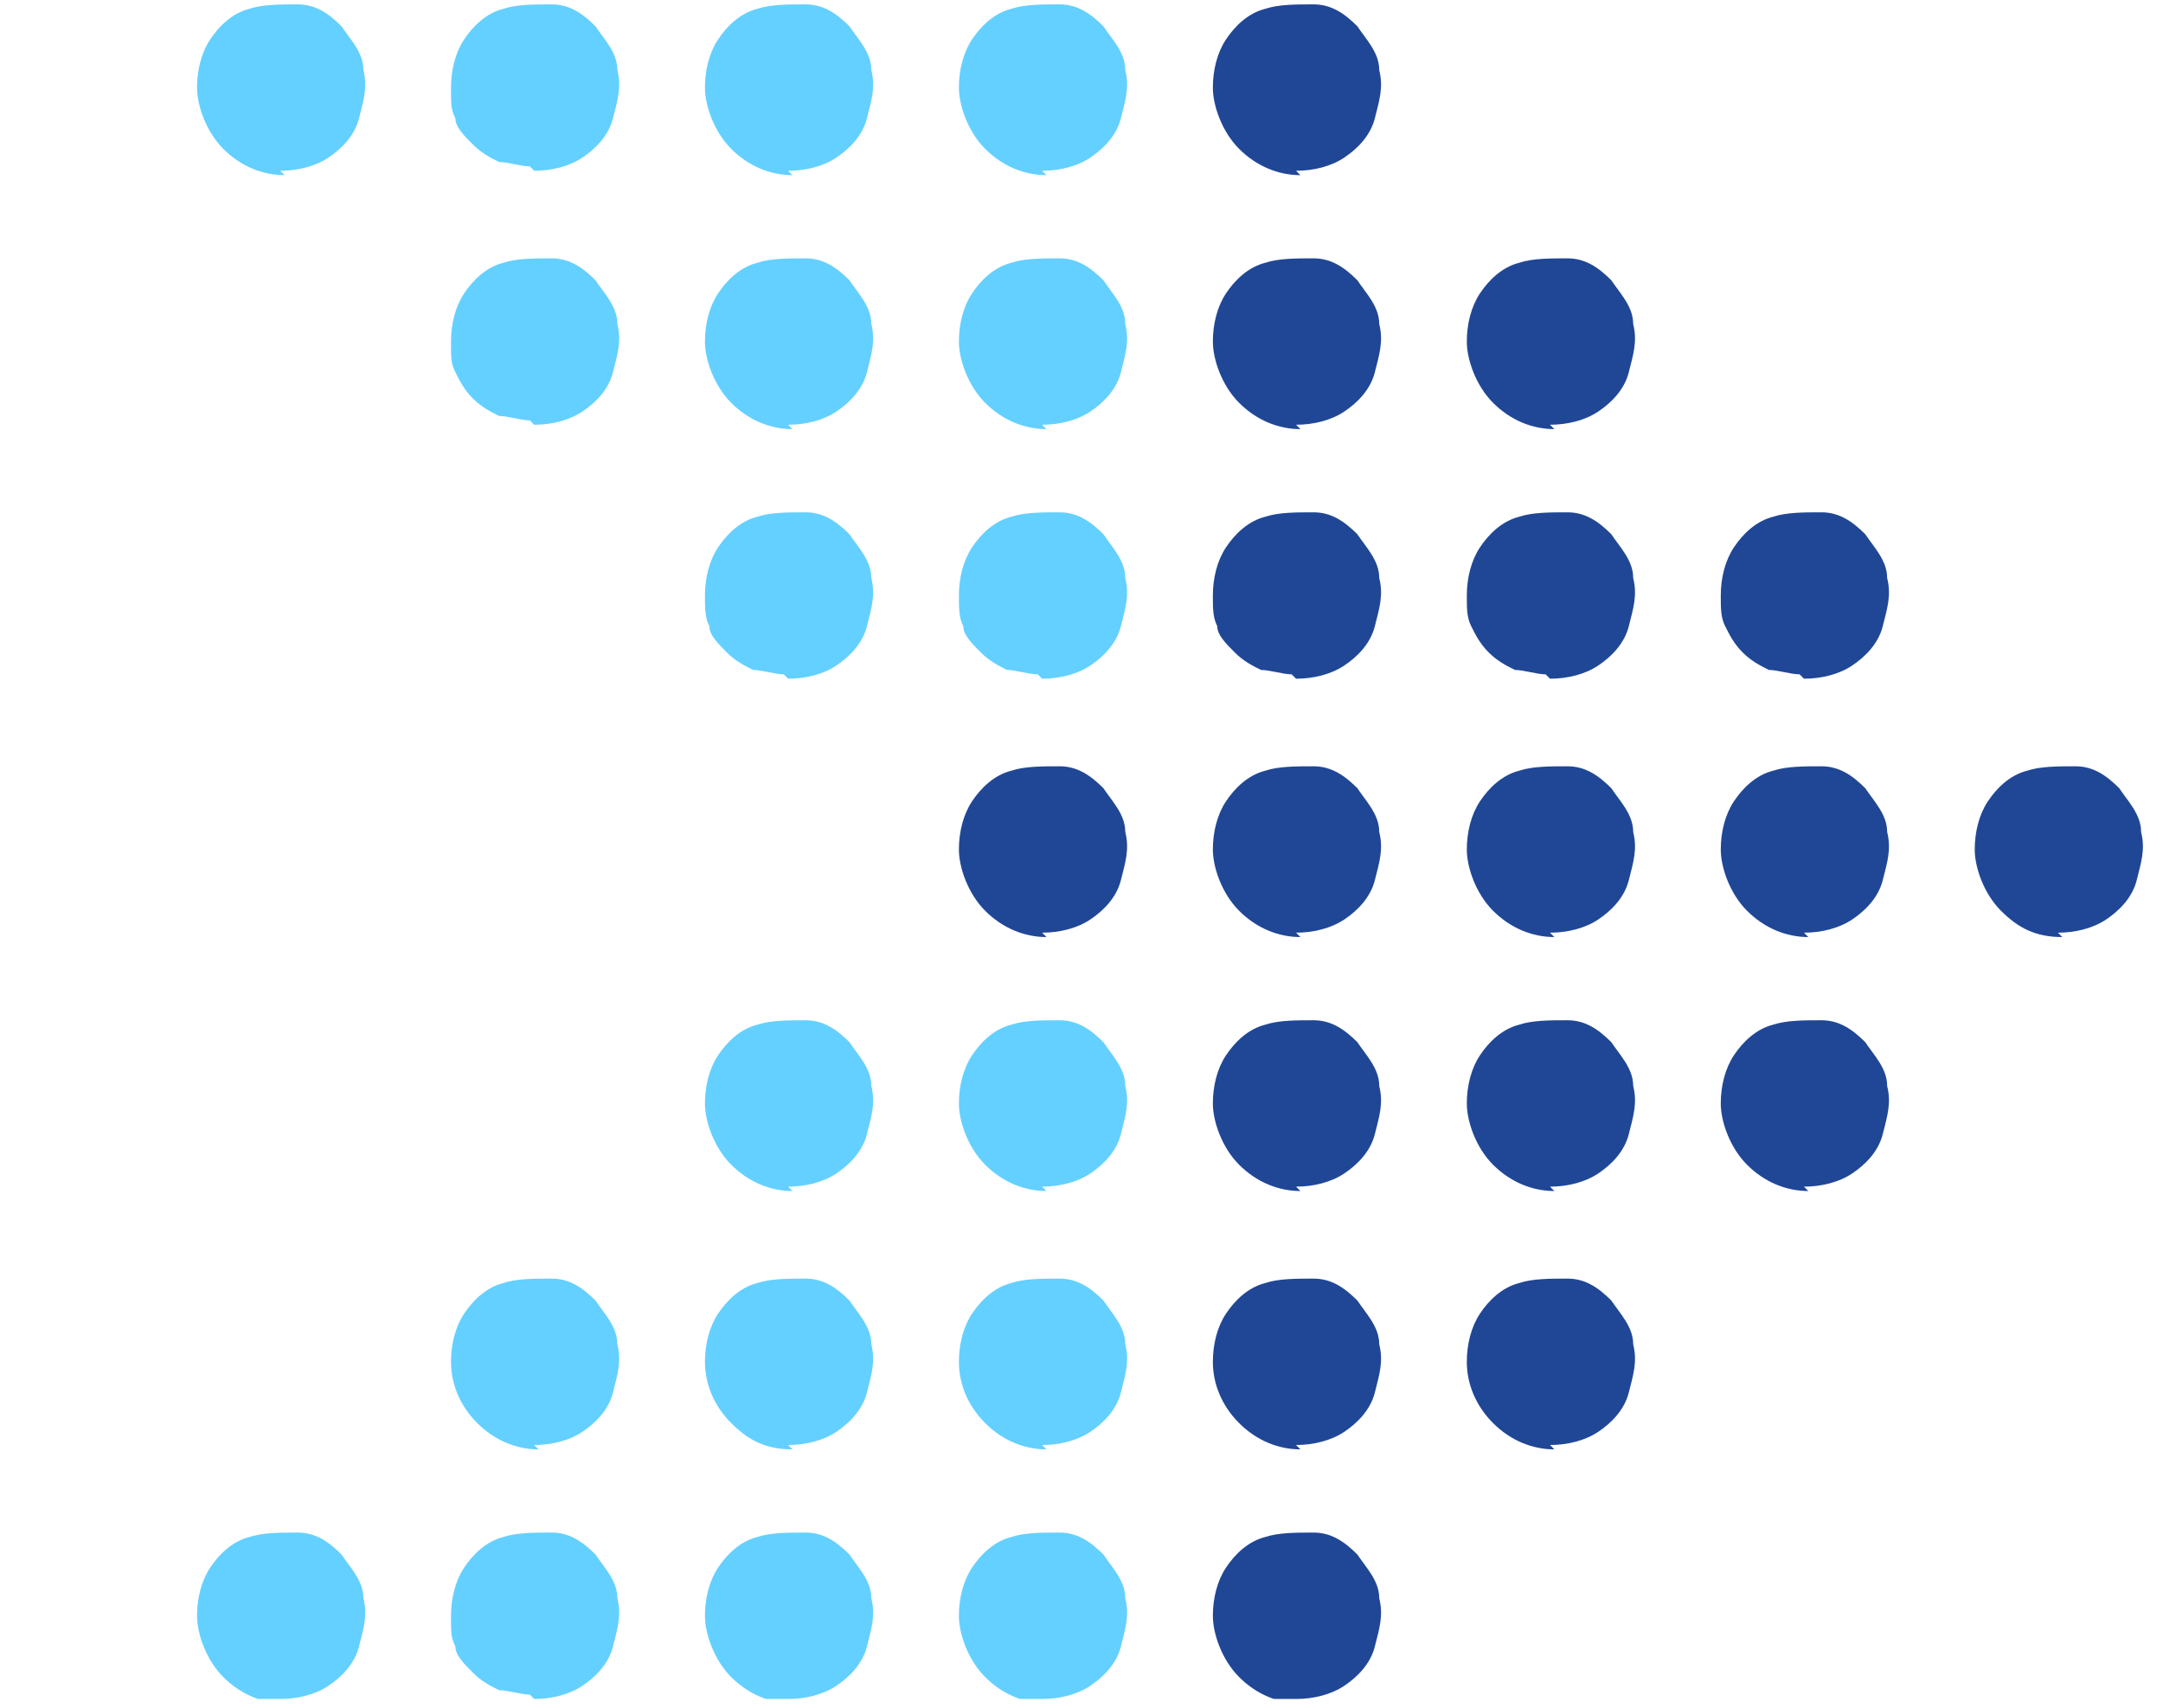 <?xml version="1.0" encoding="UTF-8"?>
<svg id="Layer_1" xmlns="http://www.w3.org/2000/svg" xmlns:xlink="http://www.w3.org/1999/xlink" version="1.1" viewBox="0 0 49.4 39">
  <!-- Generator: Adobe Illustrator 29.5.1, SVG Export Plug-In . SVG Version: 2.1.0 Build 141)  -->
  <defs>
    <style>
      .st0 {
        fill: none;
      }

      .st1 {
        fill: #204796;
      }

      .st2 {
        fill: #64d0ff;
      }

      .st3 {
        clip-path: url(#clippath);
      }
    </style>
    <clipPath id="clippath">
      <rect class="st0" x="-147.6" width="196.6" height="38.8"/>
    </clipPath>
  </defs>
  <g class="st3">
    <g>
      <path class="st1" d="M47,21.3c.4,0,.8-.1,1.1-.3.3-.2.6-.5.7-.9.1-.4.2-.7.1-1.1,0-.4-.3-.7-.5-1-.3-.3-.6-.5-1-.5-.4,0-.8,0-1.1.1-.4.1-.7.4-.9.7-.2.3-.3.7-.3,1.1s.2,1,.6,1.4c.4.4.8.6,1.4.6Z"/>
      <path class="st1" d="M41.2,21.3c.4,0,.8-.1,1.1-.3s.6-.5.7-.9c.1-.4.2-.7.1-1.1,0-.4-.3-.7-.5-1-.3-.3-.6-.5-1-.5-.4,0-.8,0-1.1.1-.4.1-.7.4-.9.7-.2.3-.3.7-.3,1.1s.2,1,.6,1.4c.4.4.9.6,1.4.6Z"/>
      <path class="st1" d="M41.2,15.5c.4,0,.8-.1,1.1-.3.3-.2.6-.5.7-.9.1-.4.2-.7.1-1.1,0-.4-.3-.7-.5-1-.3-.3-.6-.5-1-.5-.4,0-.8,0-1.1.1-.4.1-.7.4-.9.7-.2.3-.3.7-.3,1.1,0,.3,0,.5.1.7s.2.4.4.6c.2.2.4.3.6.4.2,0,.5.1.7.1Z"/>
      <path class="st1" d="M35.4,9.7c.4,0,.8-.1,1.1-.3.3-.2.6-.5.7-.9.1-.4.2-.7.1-1.1,0-.4-.3-.7-.5-1-.3-.3-.6-.5-1-.5-.4,0-.8,0-1.1.1-.4.1-.7.4-.9.7-.2.3-.3.7-.3,1.1s.2,1,.6,1.4c.4.4.9.6,1.4.6Z"/>
      <path class="st1" d="M41.2,27.1c.4,0,.8-.1,1.1-.3s.6-.5.7-.9c.1-.4.2-.7.1-1.1,0-.4-.3-.7-.5-1-.3-.3-.6-.5-1-.5-.4,0-.8,0-1.1.1-.4.1-.7.4-.9.7-.2.3-.3.7-.3,1.1s.2,1,.6,1.4c.4.4.9.6,1.4.6Z"/>
      <path class="st1" d="M35.4,15.5c.4,0,.8-.1,1.1-.3.3-.2.6-.5.7-.9.1-.4.2-.7.1-1.1,0-.4-.3-.7-.5-1-.3-.3-.6-.5-1-.5-.4,0-.8,0-1.1.1-.4.1-.7.4-.9.7-.2.3-.3.7-.3,1.1,0,.3,0,.5.1.7s.2.4.4.6c.2.2.4.3.6.4.2,0,.5.1.7.1Z"/>
      <path class="st1" d="M35.4,27.1c.4,0,.8-.1,1.1-.3s.6-.5.7-.9c.1-.4.2-.7.1-1.1,0-.4-.3-.7-.5-1-.3-.3-.6-.5-1-.5-.4,0-.8,0-1.1.1-.4.1-.7.4-.9.7-.2.3-.3.7-.3,1.1s.2,1,.6,1.4c.4.4.9.6,1.4.6Z"/>
      <path class="st1" d="M35.4,33c.4,0,.8-.1,1.1-.3.3-.2.6-.5.7-.9s.2-.7.1-1.1c0-.4-.3-.7-.5-1-.3-.3-.6-.5-1-.5-.4,0-.8,0-1.1.1-.4.1-.7.4-.9.7s-.3.7-.3,1.1c0,.5.2,1,.6,1.4.4.4.9.6,1.4.6Z"/>
      <path class="st1" d="M29.6,9.7c.4,0,.8-.1,1.1-.3.3-.2.6-.5.7-.9.1-.4.2-.7.1-1.1,0-.4-.3-.7-.5-1-.3-.3-.6-.5-1-.5-.4,0-.8,0-1.1.1-.4.1-.7.4-.9.7-.2.3-.3.7-.3,1.1s.2,1,.6,1.4c.4.4.9.6,1.4.6Z"/>
      <path class="st1" d="M29.6,33c.4,0,.8-.1,1.1-.3.3-.2.6-.5.7-.9s.2-.7.1-1.1c0-.4-.3-.7-.5-1-.3-.3-.6-.5-1-.5-.4,0-.8,0-1.1.1-.4.1-.7.4-.9.7-.2.3-.3.7-.3,1.1,0,.5.2,1,.6,1.4s.9.6,1.4.6Z"/>
      <path class="st1" d="M29.6,3.9c.4,0,.8-.1,1.1-.3.3-.2.6-.5.7-.9.1-.4.2-.7.1-1.1,0-.4-.3-.7-.5-1-.3-.3-.6-.5-1-.5-.4,0-.8,0-1.1.1-.4.1-.7.4-.9.7-.2.3-.3.7-.3,1.1s.2,1,.6,1.4c.4.4.9.6,1.4.6Z"/>
      <path class="st2" d="M23.8,3.9c.4,0,.8-.1,1.1-.3.3-.2.6-.5.7-.9s.2-.7.1-1.1c0-.4-.3-.7-.5-1-.3-.3-.6-.5-1-.5-.4,0-.8,0-1.1.1-.4.1-.7.4-.9.7-.2.3-.3.7-.3,1.1s.2,1,.6,1.4c.4.4.9.6,1.4.6Z"/>
      <path class="st1" d="M29.6,38.8c.4,0,.8-.1,1.1-.3.3-.2.6-.5.7-.9s.2-.7.1-1.1c0-.4-.3-.7-.5-1-.3-.3-.6-.5-1-.5-.4,0-.8,0-1.1.1-.4.1-.7.4-.9.7-.2.3-.3.7-.3,1.1s.2,1,.6,1.4c.4.4.9.6,1.4.6Z"/>
      <path class="st2" d="M23.8,38.8c.4,0,.8-.1,1.1-.3.3-.2.6-.5.7-.9s.2-.7.1-1.1c0-.4-.3-.7-.5-1-.3-.3-.6-.5-1-.5-.4,0-.8,0-1.1.1-.4.1-.7.4-.9.7-.2.3-.3.7-.3,1.1s.2,1,.6,1.4c.4.4.9.6,1.4.6Z"/>
      <path class="st1" d="M35.4,21.3c.4,0,.8-.1,1.1-.3.3-.2.6-.5.7-.9.1-.4.2-.7.1-1.1,0-.4-.3-.7-.5-1-.3-.3-.6-.5-1-.5-.4,0-.8,0-1.1.1-.4.1-.7.4-.9.7-.2.3-.3.7-.3,1.1s.2,1,.6,1.4c.4.4.9.6,1.4.6ZM29.6,21.3c.4,0,.8-.1,1.1-.3.3-.2.6-.5.7-.9.1-.4.2-.7.1-1.1,0-.4-.3-.7-.5-1-.3-.3-.6-.5-1-.5-.4,0-.8,0-1.1.1-.4.1-.7.4-.9.7-.2.3-.3.7-.3,1.1s.2,1,.6,1.4c.4.4.9.6,1.4.6ZM29.6,15.5c.4,0,.8-.1,1.1-.3.3-.2.6-.5.7-.9s.2-.7.1-1.1c0-.4-.3-.7-.5-1-.3-.3-.6-.5-1-.5-.4,0-.8,0-1.1.1-.4.1-.7.4-.9.7-.2.3-.3.7-.3,1.1,0,.3,0,.5.1.7,0,.2.2.4.4.6.2.2.4.3.6.4.2,0,.5.1.7.1Z"/>
      <path class="st2" d="M23.8,9.7c.4,0,.8-.1,1.1-.3.3-.2.6-.5.7-.9.1-.4.2-.7.1-1.1,0-.4-.3-.7-.5-1-.3-.3-.6-.5-1-.5-.4,0-.8,0-1.1.1-.4.1-.7.4-.9.7-.2.3-.3.7-.3,1.1s.2,1,.6,1.4c.4.4.9.6,1.4.6Z"/>
      <path class="st1" d="M29.6,27.1c.4,0,.8-.1,1.1-.3.3-.2.6-.5.7-.9.1-.4.2-.7.1-1.1,0-.4-.3-.7-.5-1-.3-.3-.6-.5-1-.5-.4,0-.8,0-1.1.1-.4.1-.7.4-.9.7-.2.3-.3.7-.3,1.1s.2,1,.6,1.4c.4.4.9.6,1.4.6ZM23.8,21.3c.4,0,.8-.1,1.1-.3s.6-.5.7-.9c.1-.4.2-.7.1-1.1,0-.4-.3-.7-.5-1-.3-.3-.6-.5-1-.5-.4,0-.8,0-1.1.1-.4.1-.7.4-.9.7-.2.3-.3.7-.3,1.1s.2,1,.6,1.4c.4.4.9.6,1.4.6Z"/>
      <path class="st2" d="M23.8,15.5c.4,0,.8-.1,1.1-.3.3-.2.6-.5.7-.9s.2-.7.1-1.1c0-.4-.3-.7-.5-1-.3-.3-.6-.5-1-.5-.4,0-.8,0-1.1.1-.4.1-.7.4-.9.7-.2.3-.3.7-.3,1.1,0,.3,0,.5.1.7,0,.2.2.4.4.6.2.2.4.3.6.4.2,0,.5.1.7.1ZM23.8,27.1c.4,0,.8-.1,1.1-.3.3-.2.6-.5.7-.9.1-.4.2-.7.1-1.1,0-.4-.3-.7-.5-1-.3-.3-.6-.5-1-.5-.4,0-.8,0-1.1.1-.4.1-.7.4-.9.7-.2.3-.3.7-.3,1.1s.2,1,.6,1.4c.4.4.9.6,1.4.6ZM23.8,33c.4,0,.8-.1,1.1-.3.3-.2.6-.5.7-.9.1-.4.2-.7.1-1.1,0-.4-.3-.7-.5-1-.3-.3-.6-.5-1-.5-.4,0-.8,0-1.1.1-.4.1-.7.4-.9.7-.2.3-.3.7-.3,1.1,0,.5.2,1,.6,1.4.4.4.9.6,1.4.6ZM18,9.7c.4,0,.8-.1,1.1-.3.3-.2.6-.5.7-.9.1-.4.2-.7.1-1.1,0-.4-.3-.7-.5-1-.3-.3-.6-.5-1-.5-.4,0-.8,0-1.1.1-.4.1-.7.4-.9.7-.2.3-.3.7-.3,1.1s.2,1,.6,1.4c.4.4.9.6,1.4.6ZM18,15.5c.4,0,.8-.1,1.1-.3.3-.2.6-.5.7-.9s.2-.7.1-1.1c0-.4-.3-.7-.5-1-.3-.3-.6-.5-1-.5-.4,0-.8,0-1.1.1-.4.1-.7.4-.9.7-.2.3-.3.7-.3,1.1,0,.3,0,.5.1.7,0,.2.2.4.4.6.2.2.4.3.6.4.2,0,.5.1.7.1ZM18,27.1c.4,0,.8-.1,1.1-.3.3-.2.6-.5.7-.9.1-.4.2-.7.1-1.1,0-.4-.3-.7-.5-1-.3-.3-.6-.5-1-.5-.4,0-.8,0-1.1.1-.4.1-.7.4-.9.7-.2.3-.3.7-.3,1.1s.2,1,.6,1.4c.4.4.9.6,1.4.6ZM18,33c.4,0,.8-.1,1.1-.3.3-.2.6-.5.7-.9.1-.4.2-.7.1-1.1,0-.4-.3-.7-.5-1-.3-.3-.6-.5-1-.5-.4,0-.8,0-1.1.1-.4.1-.7.4-.9.7-.2.3-.3.7-.3,1.1,0,.5.2,1,.6,1.4.4.4.8.6,1.4.6ZM12.2,9.7c.4,0,.8-.1,1.1-.3.3-.2.6-.5.7-.9s.2-.7.1-1.1c0-.4-.3-.7-.5-1-.3-.3-.6-.5-1-.5-.4,0-.8,0-1.1.1-.4.1-.7.4-.9.7-.2.3-.3.7-.3,1.1s0,.5.1.7.2.4.4.6c.2.2.4.3.6.4.2,0,.5.1.7.1ZM18,3.9c.4,0,.8-.1,1.1-.3.3-.2.6-.5.7-.9.1-.4.2-.7.1-1.1,0-.4-.3-.7-.5-1-.3-.3-.6-.5-1-.5-.4,0-.8,0-1.1.1-.4.1-.7.4-.9.7-.2.3-.3.7-.3,1.1s.2,1,.6,1.4c.4.4.9.6,1.4.6ZM12.2,3.9c.4,0,.8-.1,1.1-.3.3-.2.6-.5.7-.9s.2-.7.1-1.1c0-.4-.3-.7-.5-1-.3-.3-.6-.5-1-.5-.4,0-.8,0-1.1.1-.4.1-.7.4-.9.7-.2.3-.3.7-.3,1.1s0,.5.1.7c0,.2.2.4.4.6.2.2.4.3.6.4.2,0,.5.1.7.1ZM6.4,3.9c.4,0,.8-.1,1.1-.3.3-.2.6-.5.7-.9s.2-.7.1-1.1c0-.4-.3-.7-.5-1-.3-.3-.6-.5-1-.5-.4,0-.8,0-1.1.1-.4.1-.7.4-.9.7-.2.3-.3.7-.3,1.1s.2,1,.6,1.4c.4.4.9.6,1.4.6ZM12.2,33c.4,0,.8-.1,1.1-.3.3-.2.6-.5.7-.9.1-.4.2-.7.1-1.1,0-.4-.3-.7-.5-1-.3-.3-.6-.5-1-.5-.4,0-.8,0-1.1.1-.4.1-.7.4-.9.7-.2.3-.3.7-.3,1.1,0,.5.2,1,.6,1.4.4.4.9.6,1.4.6ZM18,38.8c.4,0,.8-.1,1.1-.3.3-.2.6-.5.7-.9.1-.4.2-.7.1-1.1,0-.4-.3-.7-.5-1-.3-.3-.6-.5-1-.5-.4,0-.8,0-1.1.1-.4.1-.7.4-.9.7-.2.3-.3.7-.3,1.1s.2,1,.6,1.4c.4.4.9.6,1.4.6ZM12.2,38.8c.4,0,.8-.1,1.1-.3.3-.2.6-.5.7-.9.1-.4.2-.7.1-1.1,0-.4-.3-.7-.5-1-.3-.3-.6-.5-1-.5-.4,0-.8,0-1.1.1-.4.1-.7.4-.9.7-.2.3-.3.7-.3,1.1s0,.5.1.7c0,.2.2.4.4.6.2.2.4.3.6.4.2,0,.5.1.7.1ZM6.4,38.8c.4,0,.8-.1,1.1-.3.3-.2.6-.5.7-.9.1-.4.2-.7.1-1.1,0-.4-.3-.7-.5-1-.3-.3-.6-.5-1-.5-.4,0-.8,0-1.1.1-.4.1-.7.4-.9.7-.2.3-.3.7-.3,1.1s.2,1,.6,1.4c.4.4.9.6,1.4.6Z"/>
    </g>
  </g>
</svg>